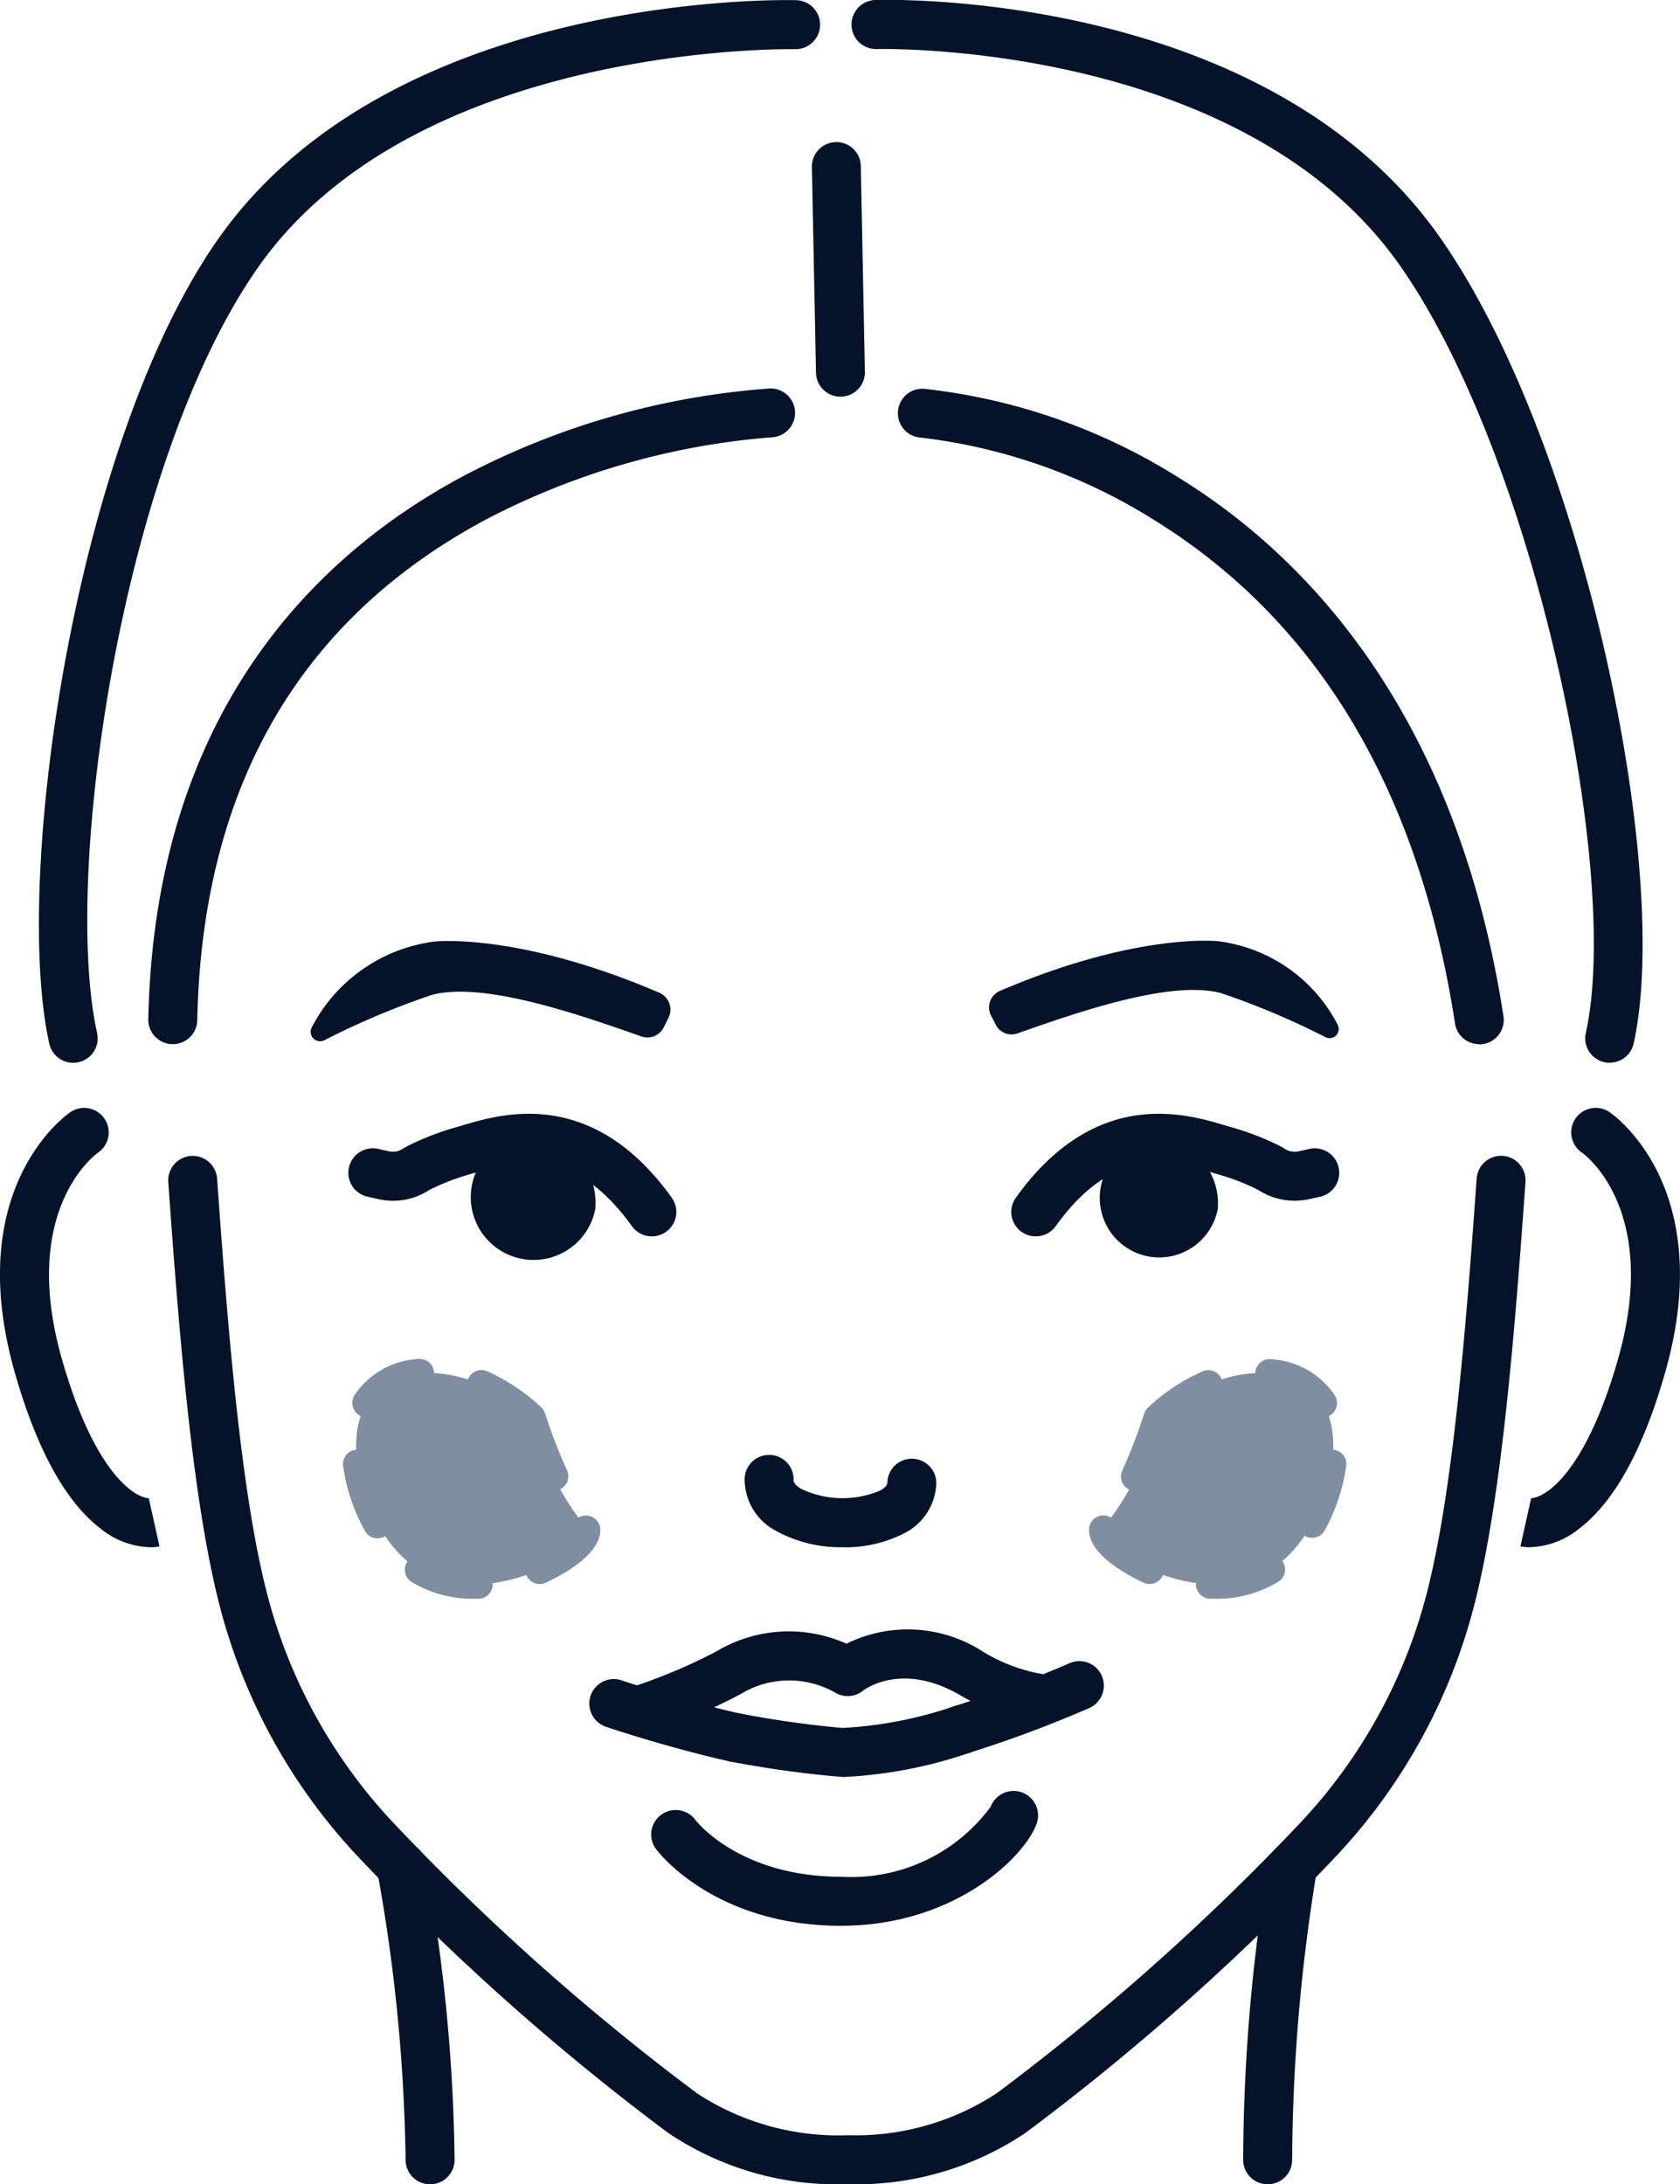 <?xml version="1.0" encoding="UTF-8"?>
<svg xmlns="http://www.w3.org/2000/svg" xmlns:xlink="http://www.w3.org/1999/xlink" id="Component_22_1" data-name="Component 22 – 1" width="61.929" height="80.493" viewBox="0 0 61.929 80.493">
  <defs>
    <clipPath id="clip-path">
      <rect id="Rectangle_360" data-name="Rectangle 360" width="61.929" height="80.493" fill="#041329"></rect>
    </clipPath>
  </defs>
  <g id="Group_126" data-name="Group 126" clip-path="url(#clip-path)">
    <path id="Path_760" data-name="Path 760" d="M22.354,80.348h-.019a.9.9,0,0,1-.884-.921c.239-11.575,6.475-17.288,11.665-20.041a28.66,28.66,0,0,1,11.242-3.2.9.9,0,1,1,.067,1.8A27.327,27.327,0,0,0,33.907,61.01C27.016,64.69,23.433,70.9,23.256,79.464a.9.9,0,0,1-.9.884" transform="translate(-15.984 -41.87)" fill="#041329"></path>
    <path id="Path_761" data-name="Path 761" d="M151.311,80.349a.9.9,0,0,1-.891-.765c-1.319-8.54-5.023-14.766-11.009-18.5a20.716,20.716,0,0,0-8.68-3.087.9.9,0,0,1,.108-1.8,22.106,22.106,0,0,1,9.45,3.309c4.468,2.765,10.162,8.447,11.917,19.81a.9.9,0,0,1-.755,1.03.921.921,0,0,1-.139.011" transform="translate(-96.785 -41.87)" fill="#041329"></path>
    <path id="Path_762" data-name="Path 762" d="M118.489,29.931a.9.9,0,0,1-.9-.885l-.15-7.577a.9.9,0,0,1,.885-.92h.018a.9.9,0,0,1,.9.885l.15,7.576a.9.9,0,0,1-.885.921h-.018" transform="translate(-87.51 -15.313)" fill="#041329"></path>
    <path id="Path_763" data-name="Path 763" d="M6.892,39.174a.9.9,0,0,1-.881-.708c-1.36-6.139.959-22.23,6.273-29.715C18.68-.258,32.943,0,33.546.016A.9.9,0,0,1,33.5,1.821c-.135,0-13.91-.244-19.744,7.975-5.062,7.131-7.275,22.442-5.982,28.28a.9.9,0,0,1-.686,1.077.912.912,0,0,1-.2.021" transform="translate(-4.195 -0.009)" fill="#041329"></path>
    <path id="Path_764" data-name="Path 764" d="M151.126,39.164a.9.9,0,0,1-.882-1.1c1.314-5.935-1.92-21.324-6.9-28.345-5.832-8.215-19.1-7.915-19.234-7.911A.9.9,0,0,1,124.049,0c.585-.018,14.366-.339,20.763,8.671,5.314,7.486,8.612,23.381,7.195,29.781a.9.9,0,0,1-.881.708" transform="translate(-91.786 0)" fill="#041329"></path>
    <path id="Path_765" data-name="Path 765" d="M56.454,278.969a.9.9,0,0,1-.9-.892,63.555,63.555,0,0,0-1.045-10.644.9.9,0,0,1,1.77-.362,64.168,64.168,0,0,1,1.081,10.985.9.9,0,0,1-.892.913h-.011" transform="translate(-40.603 -198.476)" fill="#041329"></path>
    <path id="Path_766" data-name="Path 766" d="M180.727,278.969h0a.9.9,0,0,1-.9-.906,67.4,67.4,0,0,1,.939-10.976.9.9,0,1,1,1.775.33,66.976,66.976,0,0,0-.909,10.652.9.9,0,0,1-.9.9" transform="translate(-134 -198.476)" fill="#041329"></path>
    <path id="Path_767" data-name="Path 767" d="M49.236,205.043a11.159,11.159,0,0,1-6.475-1.889,88.664,88.664,0,0,1-11.5-10.249,21.222,21.222,0,0,1-5.076-9.321c-.973-3.879-1.452-9.771-1.858-15.473a.9.9,0,1,1,1.8-.128c.4,5.622.87,11.424,1.808,15.162a19.414,19.414,0,0,0,4.643,8.527,87.467,87.467,0,0,0,11.238,10.017,9.516,9.516,0,0,0,5.444,1.55h0a.9.9,0,0,1,0,1.806h-.025" transform="translate(-18.124 -124.549)" fill="#041329"></path>
    <path id="Path_768" data-name="Path 768" d="M120.229,205.042H120.2a.9.9,0,0,1,0-1.806h.022a9.484,9.484,0,0,0,5.423-1.55,87.535,87.535,0,0,0,11.238-10.017,19.414,19.414,0,0,0,4.643-8.527c.938-3.738,1.407-9.54,1.808-15.162a.9.9,0,1,1,1.8.128c-.406,5.7-.884,11.594-1.858,15.473a21.223,21.223,0,0,1-5.076,9.321,88.675,88.675,0,0,1-11.5,10.249,11.16,11.16,0,0,1-6.475,1.889" transform="translate(-88.901 -124.549)" fill="#041329"></path>
    <path id="Path_769" data-name="Path 769" d="M72.811,166.775a2.316,2.316,0,1,1-2.275-2.746,2.544,2.544,0,0,1,2.275,2.746" transform="translate(-50.866 -122.23)" fill="#041329"></path>
    <path id="Path_770" data-name="Path 770" d="M163.549,167.2a2.194,2.194,0,1,1-2.156-2.6,2.411,2.411,0,0,1,2.156,2.6" transform="translate(-118.659 -122.65)" fill="#041329"></path>
    <path id="Path_771" data-name="Path 771" d="M5.53,176.413a3.037,3.037,0,0,1-1.852-.712c-1.268-.98-2.318-2.893-3.121-5.684-1.963-6.827,1.872-9.524,2.036-9.636a.9.9,0,0,1,1.021,1.49c-.135.1-2.9,2.157-1.321,7.647,1.232,4.283,2.759,5.126,3.25,5.089a.234.234,0,0,0-.056.01l.392,1.763a1.636,1.636,0,0,1-.349.033" transform="translate(0 -119.395)" fill="#041329"></path>
    <path id="Path_772" data-name="Path 772" d="M220.3,176.415a1.636,1.636,0,0,1-.349-.033l.392-1.763a.235.235,0,0,0-.056-.01c.492.037,2.018-.806,3.25-5.089,1.583-5.507-1.2-7.563-1.323-7.648a.9.9,0,0,1,1.022-1.489c.164.111,4,2.809,2.036,9.636-.8,2.792-1.853,4.7-3.121,5.684a3.039,3.039,0,0,1-1.852.712" transform="translate(-163.903 -119.398)" fill="#041329"></path>
    <path id="Path_773" data-name="Path 773" d="M111.341,213.793a4.931,4.931,0,0,1-2.5-.617,2.143,2.143,0,0,1-1.127-1.905.9.9,0,0,1,.9-.879h.024a.9.9,0,0,1,.879.926c0,.1.087.208.266.318a3.549,3.549,0,0,0,2.91.076c.184-.1.279-.2.282-.3a.9.9,0,0,1,.9-.879h.024a.9.9,0,0,1,.879.926,2.143,2.143,0,0,1-1.226,1.843,4.751,4.751,0,0,1-2.214.494" transform="translate(-80.264 -156.777)" fill="#041329"></path>
    <path id="Path_774" data-name="Path 774" d="M136.439,243.647a.9.9,0,0,1-.266-1.766,42.847,42.847,0,0,0,4.244-1.582.9.9,0,0,1,.736,1.649,43.947,43.947,0,0,1-4.448,1.658.9.9,0,0,1-.266.04" transform="translate(-100.997 -179.006)" fill="#041329"></path>
    <path id="Path_775" data-name="Path 775" d="M107.637,249.226a38.679,38.679,0,0,1-4.115-.565.907.907,0,0,1-.744-1.042.9.9,0,0,1,1.037-.74l.009,0a37.178,37.178,0,0,0,3.813.54,15.262,15.262,0,0,0,4.116-.8.9.9,0,1,1,.532,1.726,16.7,16.7,0,0,1-4.648.883" transform="translate(-76.577 -183.742)" fill="#041329"></path>
    <path id="Path_776" data-name="Path 776" d="M90.611,245.863a.911.911,0,0,1-.2-.022c-2.367-.535-4.463-1.246-4.551-1.276a.9.9,0,0,1,.583-1.709c.021.007,2.1.711,4.366,1.224a.9.9,0,0,1-.2,1.784" transform="translate(-63.525 -180.932)" fill="#041329"></path>
    <path id="Path_777" data-name="Path 777" d="M91.035,239.435a.9.9,0,0,1-.289-1.759,20.057,20.057,0,0,0,2.822-1.214,5.205,5.205,0,0,1,4.8-.286,5.11,5.11,0,0,1,5.082.326,6.273,6.273,0,0,0,2.3.819.9.9,0,1,1-.339,1.774,8.024,8.024,0,0,1-2.867-1.029c-2.17-1.253-3.545-.174-3.559-.163a.9.9,0,0,1-.993.1,3.432,3.432,0,0,0-3.533.034,21.516,21.516,0,0,1-3.135,1.354.9.9,0,0,1-.289.048" transform="translate(-67.164 -175.604)" fill="#041329"></path>
    <path id="Path_778" data-name="Path 778" d="M101.221,263.97c-4.675,0-6.747-2.709-6.833-2.824a.9.9,0,0,1,1.444-1.084c.074.1,1.674,2.1,5.389,2.1a6.376,6.376,0,0,0,5.5-2.581.9.9,0,1,1,1.688.643c-.5,1.305-3.115,3.743-7.185,3.743" transform="translate(-70.202 -193.001)" fill="#041329"></path>
    <path id="Path_779" data-name="Path 779" d="M143.325,139.135a.655.655,0,0,0,.8.324c2.422-.858,5.71-1.97,7.511-1.485a28.39,28.39,0,0,1,3.853,1.626.338.338,0,0,0,.444-.462,5.772,5.772,0,0,0-4.389-3.076s-2.981-.348-8.061,1.829a.661.661,0,0,0-.334.9Z" transform="translate(-106.622 -101.375)" fill="#041329"></path>
    <path id="Path_780" data-name="Path 780" d="M57.954,139.264a.675.675,0,0,1-.828.334c-2.491-.883-5.874-2.026-7.727-1.528a29.216,29.216,0,0,0-3.964,1.673.348.348,0,0,1-.457-.476,5.939,5.939,0,0,1,4.515-3.164s3.067-.358,8.293,1.882a.679.679,0,0,1,.343.929Z" transform="translate(-33.487 -101.404)" fill="#041329"></path>
    <path id="Path_781" data-name="Path 781" d="M147.2,165.585a.9.9,0,0,1-.733-1.43c2.927-4.079,6.255-3.091,7.676-2.669l.245.072a10.112,10.112,0,0,1,1.734.66,2.774,2.774,0,0,1,.282.157.64.64,0,0,0,.48.077l.4-.089a.9.9,0,0,1,.394,1.762l-.4.088a2.455,2.455,0,0,1-1.844-.316,1,1,0,0,0-.1-.055,8.375,8.375,0,0,0-1.436-.547l-.269-.078c-1.4-.416-3.517-1.044-5.695,1.991a.9.9,0,0,1-.734.377" transform="translate(-109.016 -120.024)" fill="#041329"></path>
    <path id="Path_782" data-name="Path 782" d="M61.589,165.585a.9.9,0,0,1-.734-.377c-2.178-3.035-4.294-2.406-5.695-1.991l-.269.078a8.377,8.377,0,0,0-1.437.547.979.979,0,0,0-.1.055,2.424,2.424,0,0,1-1.844.316l-.4-.089a.9.9,0,0,1,.394-1.762l.4.089a.641.641,0,0,0,.48-.077,2.773,2.773,0,0,1,.281-.156,10.136,10.136,0,0,1,1.735-.661l.245-.071c1.421-.422,4.749-1.41,7.676,2.669a.9.9,0,0,1-.733,1.43" transform="translate(-37.563 -120.024)" fill="#041329"></path>
    <path id="Path_783" data-name="Path 783" d="M161.644,200.206a10.9,10.9,0,0,1-1.888,3.884.4.4,0,0,0-.124.255c-.021.891,4.032,3.228,6.539,1.182,1.619-1.321,2.511-4.4,1.509-5.912-.941-1.416-3.652-1.594-6.036.591" transform="translate(-118.953 -147.957)" fill="#808ea2"></path>
    <path id="Path_784" data-name="Path 784" d="M162.189,205.369c-.064,0-.127,0-.191,0a.532.532,0,1,1,.037-1.064l.154,0a3.311,3.311,0,0,0,1.765-.467.532.532,0,0,1,.559.906,4.357,4.357,0,0,1-2.324.626m-2.411-.546a.53.53,0,0,1-.218-.047c-.337-.151-2.018-.955-2.018-1.931,0-.007,0-.017,0-.024a.3.3,0,0,1,0-.055.532.532,0,0,1,1.06.047,3.245,3.245,0,0,0,1.39.991.533.533,0,0,1-.218,1.019m5.988-1.7a.533.533,0,0,1-.466-.79,5.877,5.877,0,0,0,.67-2,.532.532,0,1,1,1.055.143,6.971,6.971,0,0,1-.793,2.371.533.533,0,0,1-.467.275m-6.511-1.727a.533.533,0,0,1-.483-.756,20.136,20.136,0,0,0,.809-2.1.529.529,0,0,1,.146-.226,7.279,7.279,0,0,1,2-1.327.532.532,0,1,1,.425.976A6.159,6.159,0,0,0,160.547,199a20.692,20.692,0,0,1-.808,2.082.534.534,0,0,1-.484.31m6.9-2.7a.531.531,0,0,1-.453-.252l-.02-.032a2.01,2.01,0,0,0-1.533-.809.532.532,0,1,1,.1-1.06,3.047,3.047,0,0,1,2.314,1.277l.039.061a.532.532,0,0,1-.452.813" transform="translate(-117.396 -146.452)" fill="#808ea2"></path>
    <path id="Path_785" data-name="Path 785" d="M57.982,200.206a10.9,10.9,0,0,0,1.888,3.884.4.4,0,0,1,.124.255c.021.891-4.032,3.228-6.539,1.182-1.619-1.321-2.511-4.4-1.509-5.912.941-1.416,3.652-1.594,6.036.591" transform="translate(-38.395 -147.957)" fill="#808ea2"></path>
    <path id="Path_786" data-name="Path 786" d="M52.133,204.744a.533.533,0,0,1,.559-.907,3.308,3.308,0,0,0,1.765.467l.153,0a.533.533,0,0,1,.037,1.064c-.063,0-.127,0-.191,0a4.36,4.36,0,0,1-2.324-.625m4.249-.235a.532.532,0,0,1,.268-.7,3.245,3.245,0,0,0,1.39-.991.532.532,0,0,1,1.06-.047.3.3,0,0,1,0,.055c0,.007,0,.017,0,.024,0,.975-1.681,1.779-2.018,1.931a.532.532,0,0,1-.7-.268m-5.969-1.664a6.97,6.97,0,0,1-.793-2.371.532.532,0,0,1,1.055-.143,5.872,5.872,0,0,0,.67,2,.533.533,0,1,1-.933.514m6.494-1.761A20.645,20.645,0,0,1,56.1,199a6.148,6.148,0,0,0-1.609-1.045.533.533,0,0,1,.425-.977,7.28,7.28,0,0,1,2,1.327.53.53,0,0,1,.146.226,20.178,20.178,0,0,0,.809,2.1.532.532,0,1,1-.967.446m-6.694-2.475a.532.532,0,0,1-.172-.733l.039-.061a3.047,3.047,0,0,1,2.314-1.277.532.532,0,1,1,.1,1.06,2.009,2.009,0,0,0-1.533.809l-.02.032a.533.533,0,0,1-.733.171" transform="translate(-36.972 -146.452)" fill="#808ea2"></path>
  </g>
</svg>
